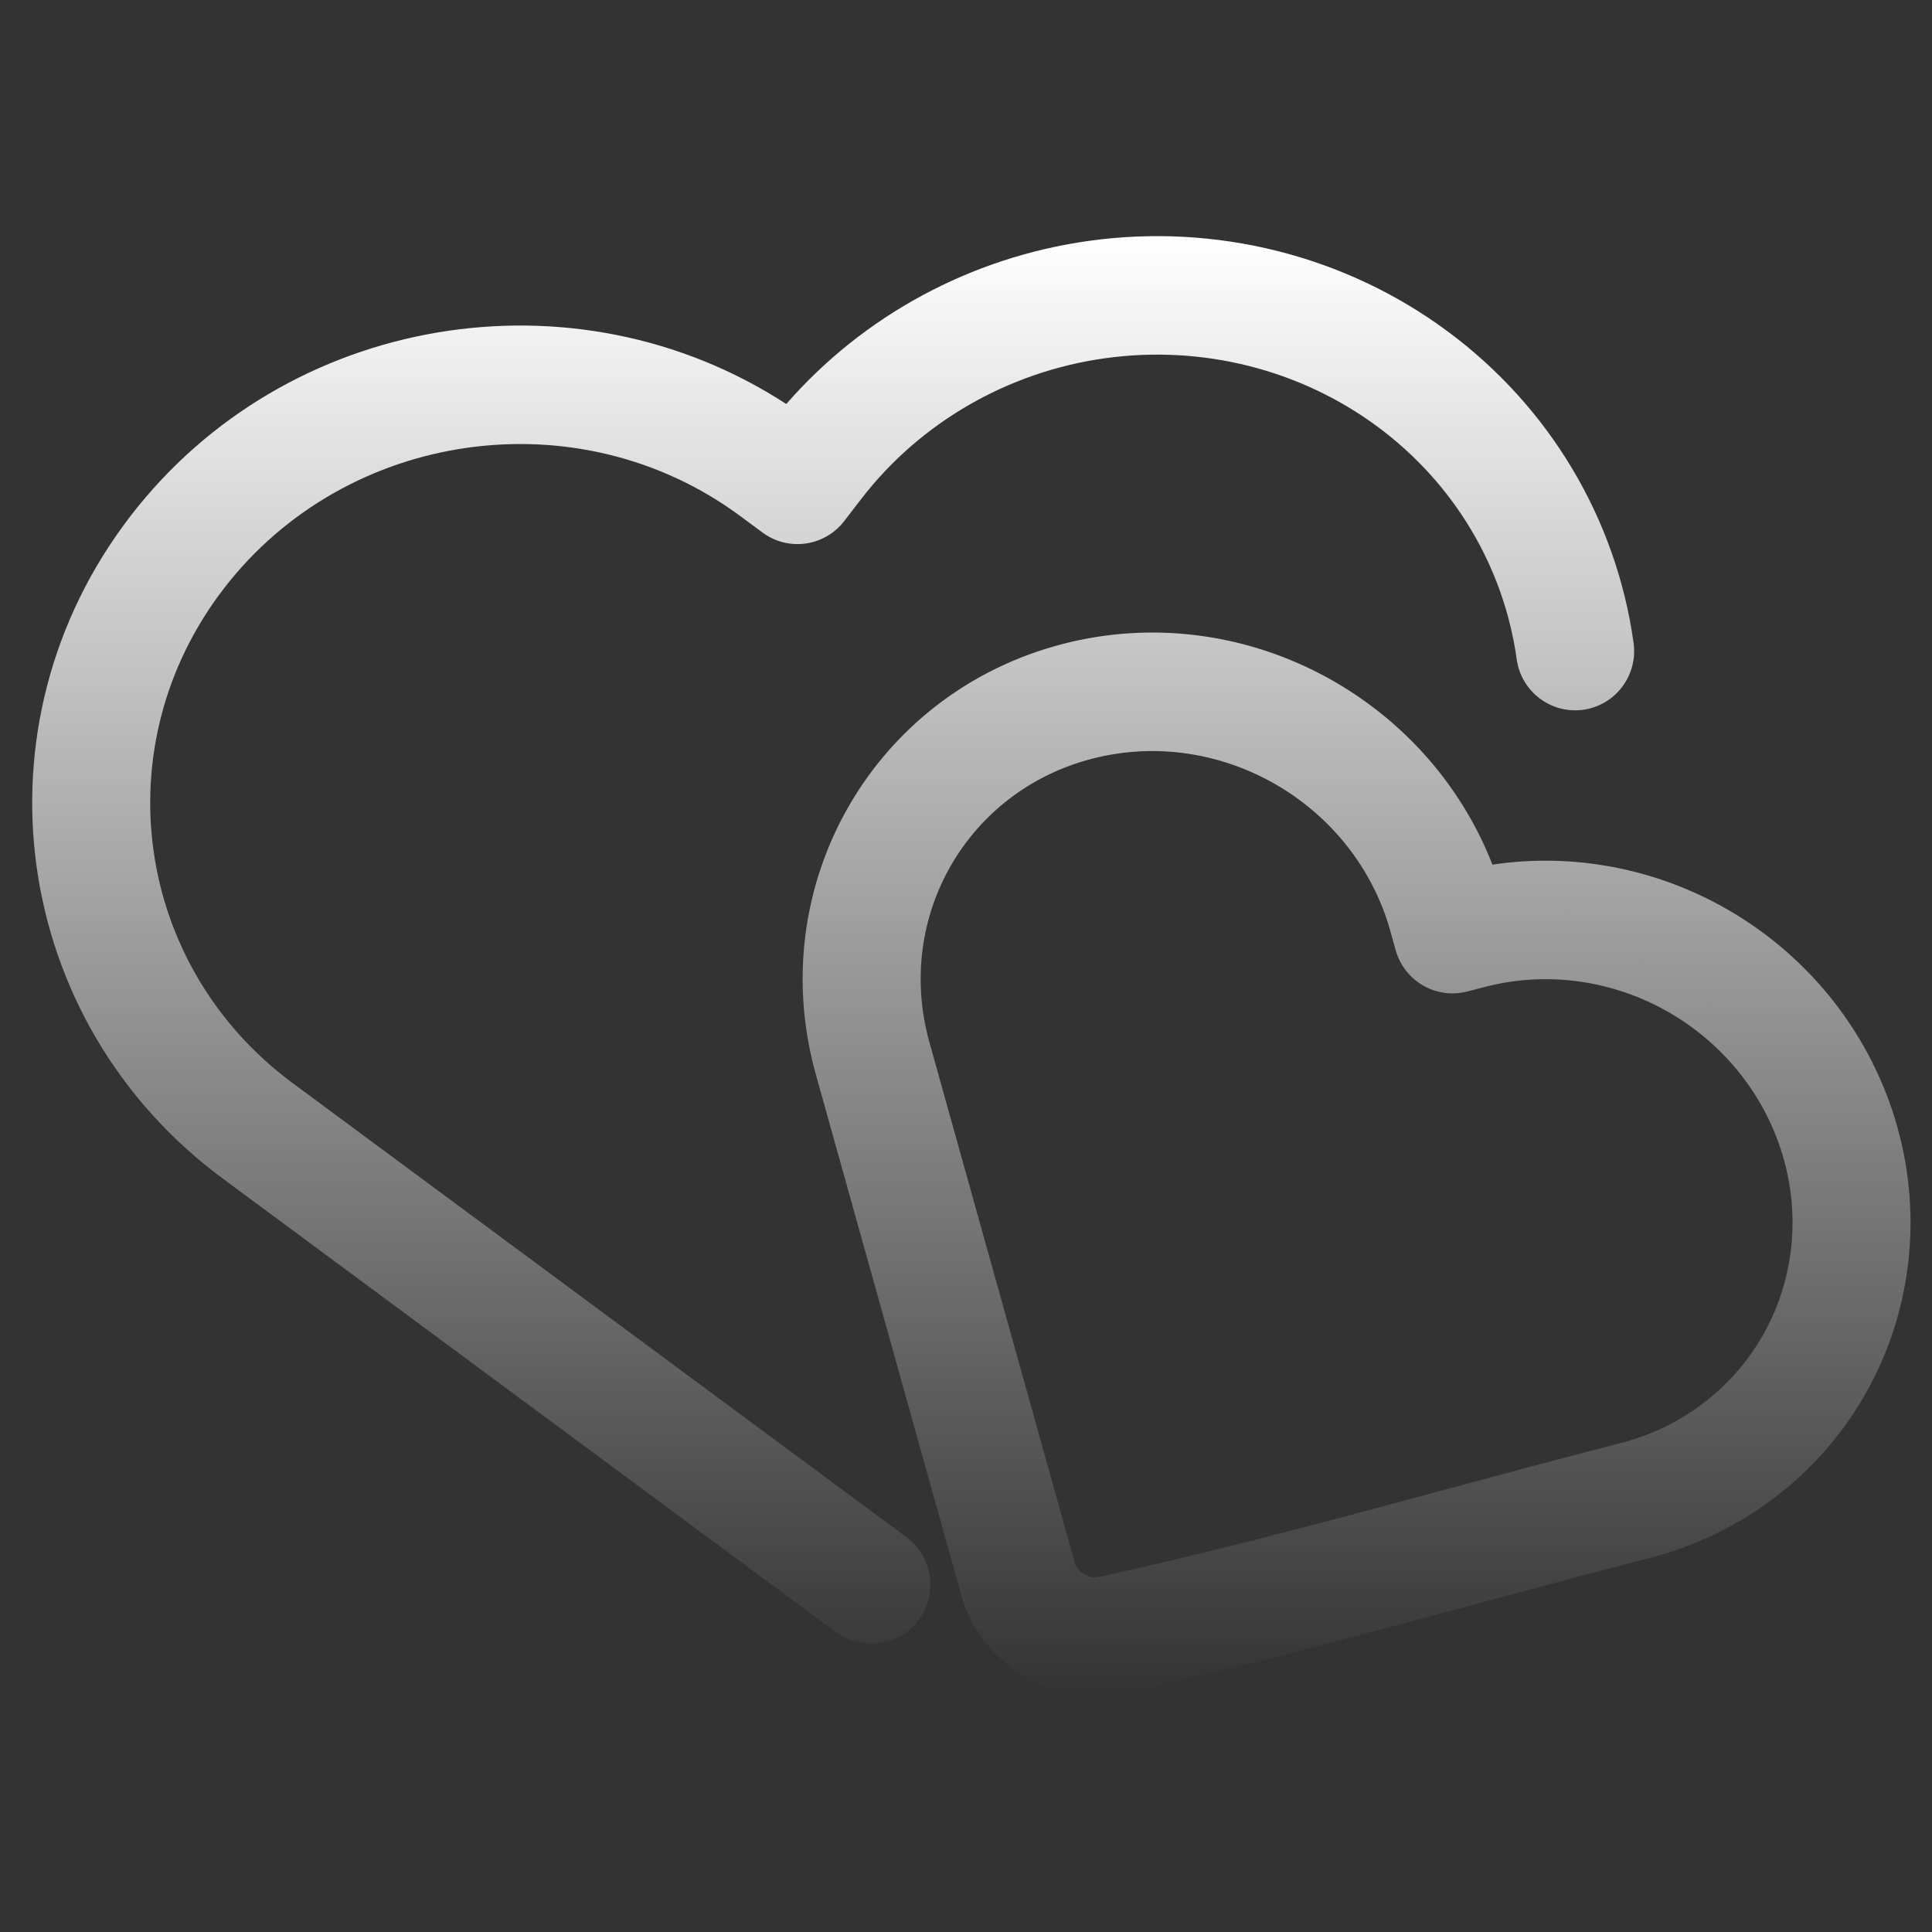 <svg width="180" height="180" viewBox="0 0 180 180" fill="none" xmlns="http://www.w3.org/2000/svg">
<rect x="0" y="0" width="180" height="180" fill="#333333" stroke="none"/>
<path d="M80.231 46.498C85.694 39.4 93.855 34.654 102.928 33.381C112 32.108 121.143 34.426 128.336 39.749L128.337 39.75C135.474 45.027 140.112 52.828 141.308 61.423C141.728 64.442 144.506 66.547 147.513 66.126C150.52 65.704 152.617 62.914 152.197 59.895C150.585 48.308 144.339 37.873 134.857 30.861C125.316 23.801 113.278 20.782 101.406 22.448C90.443 23.986 80.432 29.405 73.256 37.642C53.559 24.82 26.689 29.209 12.162 48.074C-2.854 67.573 0.988 95.182 20.751 109.802L77.913 152.089C80.358 153.897 83.799 153.373 85.6 150.919C87.4 148.464 86.879 145.009 84.434 143.201L27.272 100.914C12.478 89.97 9.619 69.423 20.859 54.827C32.289 39.984 53.921 36.95 68.965 48.078L71.043 49.616C73.448 51.394 76.826 50.92 78.652 48.548L80.23 46.499L80.231 46.498Z" fill="url(#paint0_linear_977_12790)"/>
<path fill-rule="evenodd" clip-rule="evenodd" d="M161.047 84.792C154.349 80.909 146.574 79.427 139.048 80.556C132.897 64.828 115.688 55.718 99.075 59.98C81.405 64.514 71.083 82.466 76.008 100.099L89.544 148.563C91.359 155.062 98.047 159.109 104.611 157.731L104.65 157.723C115.751 155.307 126.852 152.316 137.782 149.371L137.784 149.37C143.14 147.927 148.456 146.494 153.71 145.146C162.18 142.975 169.386 137.538 173.72 130C178.053 122.463 179.14 113.48 176.779 105.028L139.048 80.556L176.778 105.026C174.404 96.522 168.735 89.249 161.047 84.792ZM138.451 91.925C144.146 90.463 150.308 91.314 155.549 94.352C160.791 97.391 164.606 102.323 166.192 108.008L166.193 108.009C167.768 113.645 167.028 119.558 164.198 124.48C161.368 129.402 156.638 133.002 150.99 134.45C145.457 135.87 140 137.34 134.577 138.802C123.816 141.703 113.187 144.568 102.348 146.928C101.423 147.114 100.374 146.457 100.13 145.581L86.594 97.118C83.336 85.453 90.107 73.676 101.797 70.676C113.728 67.615 126.214 74.854 129.539 86.759L130.031 88.521C130.838 91.408 133.792 93.121 136.685 92.378L138.449 91.926L138.451 91.925Z" fill="url(#paint1_linear_977_12790)"/>
<defs>
<linearGradient id="paint0_linear_977_12790" x1="90.5" y1="22" x2="90.5" y2="158" gradientUnits="userSpaceOnUse">
<stop stop-color="white"/>
<stop offset="1" stop-color="white" stop-opacity="0"/>
</linearGradient>
<linearGradient id="paint1_linear_977_12790" x1="90.5" y1="22" x2="90.5" y2="158" gradientUnits="userSpaceOnUse">
<stop stop-color="white"/>
<stop offset="1" stop-color="white" stop-opacity="0"/>
</linearGradient>
</defs>
</svg>
